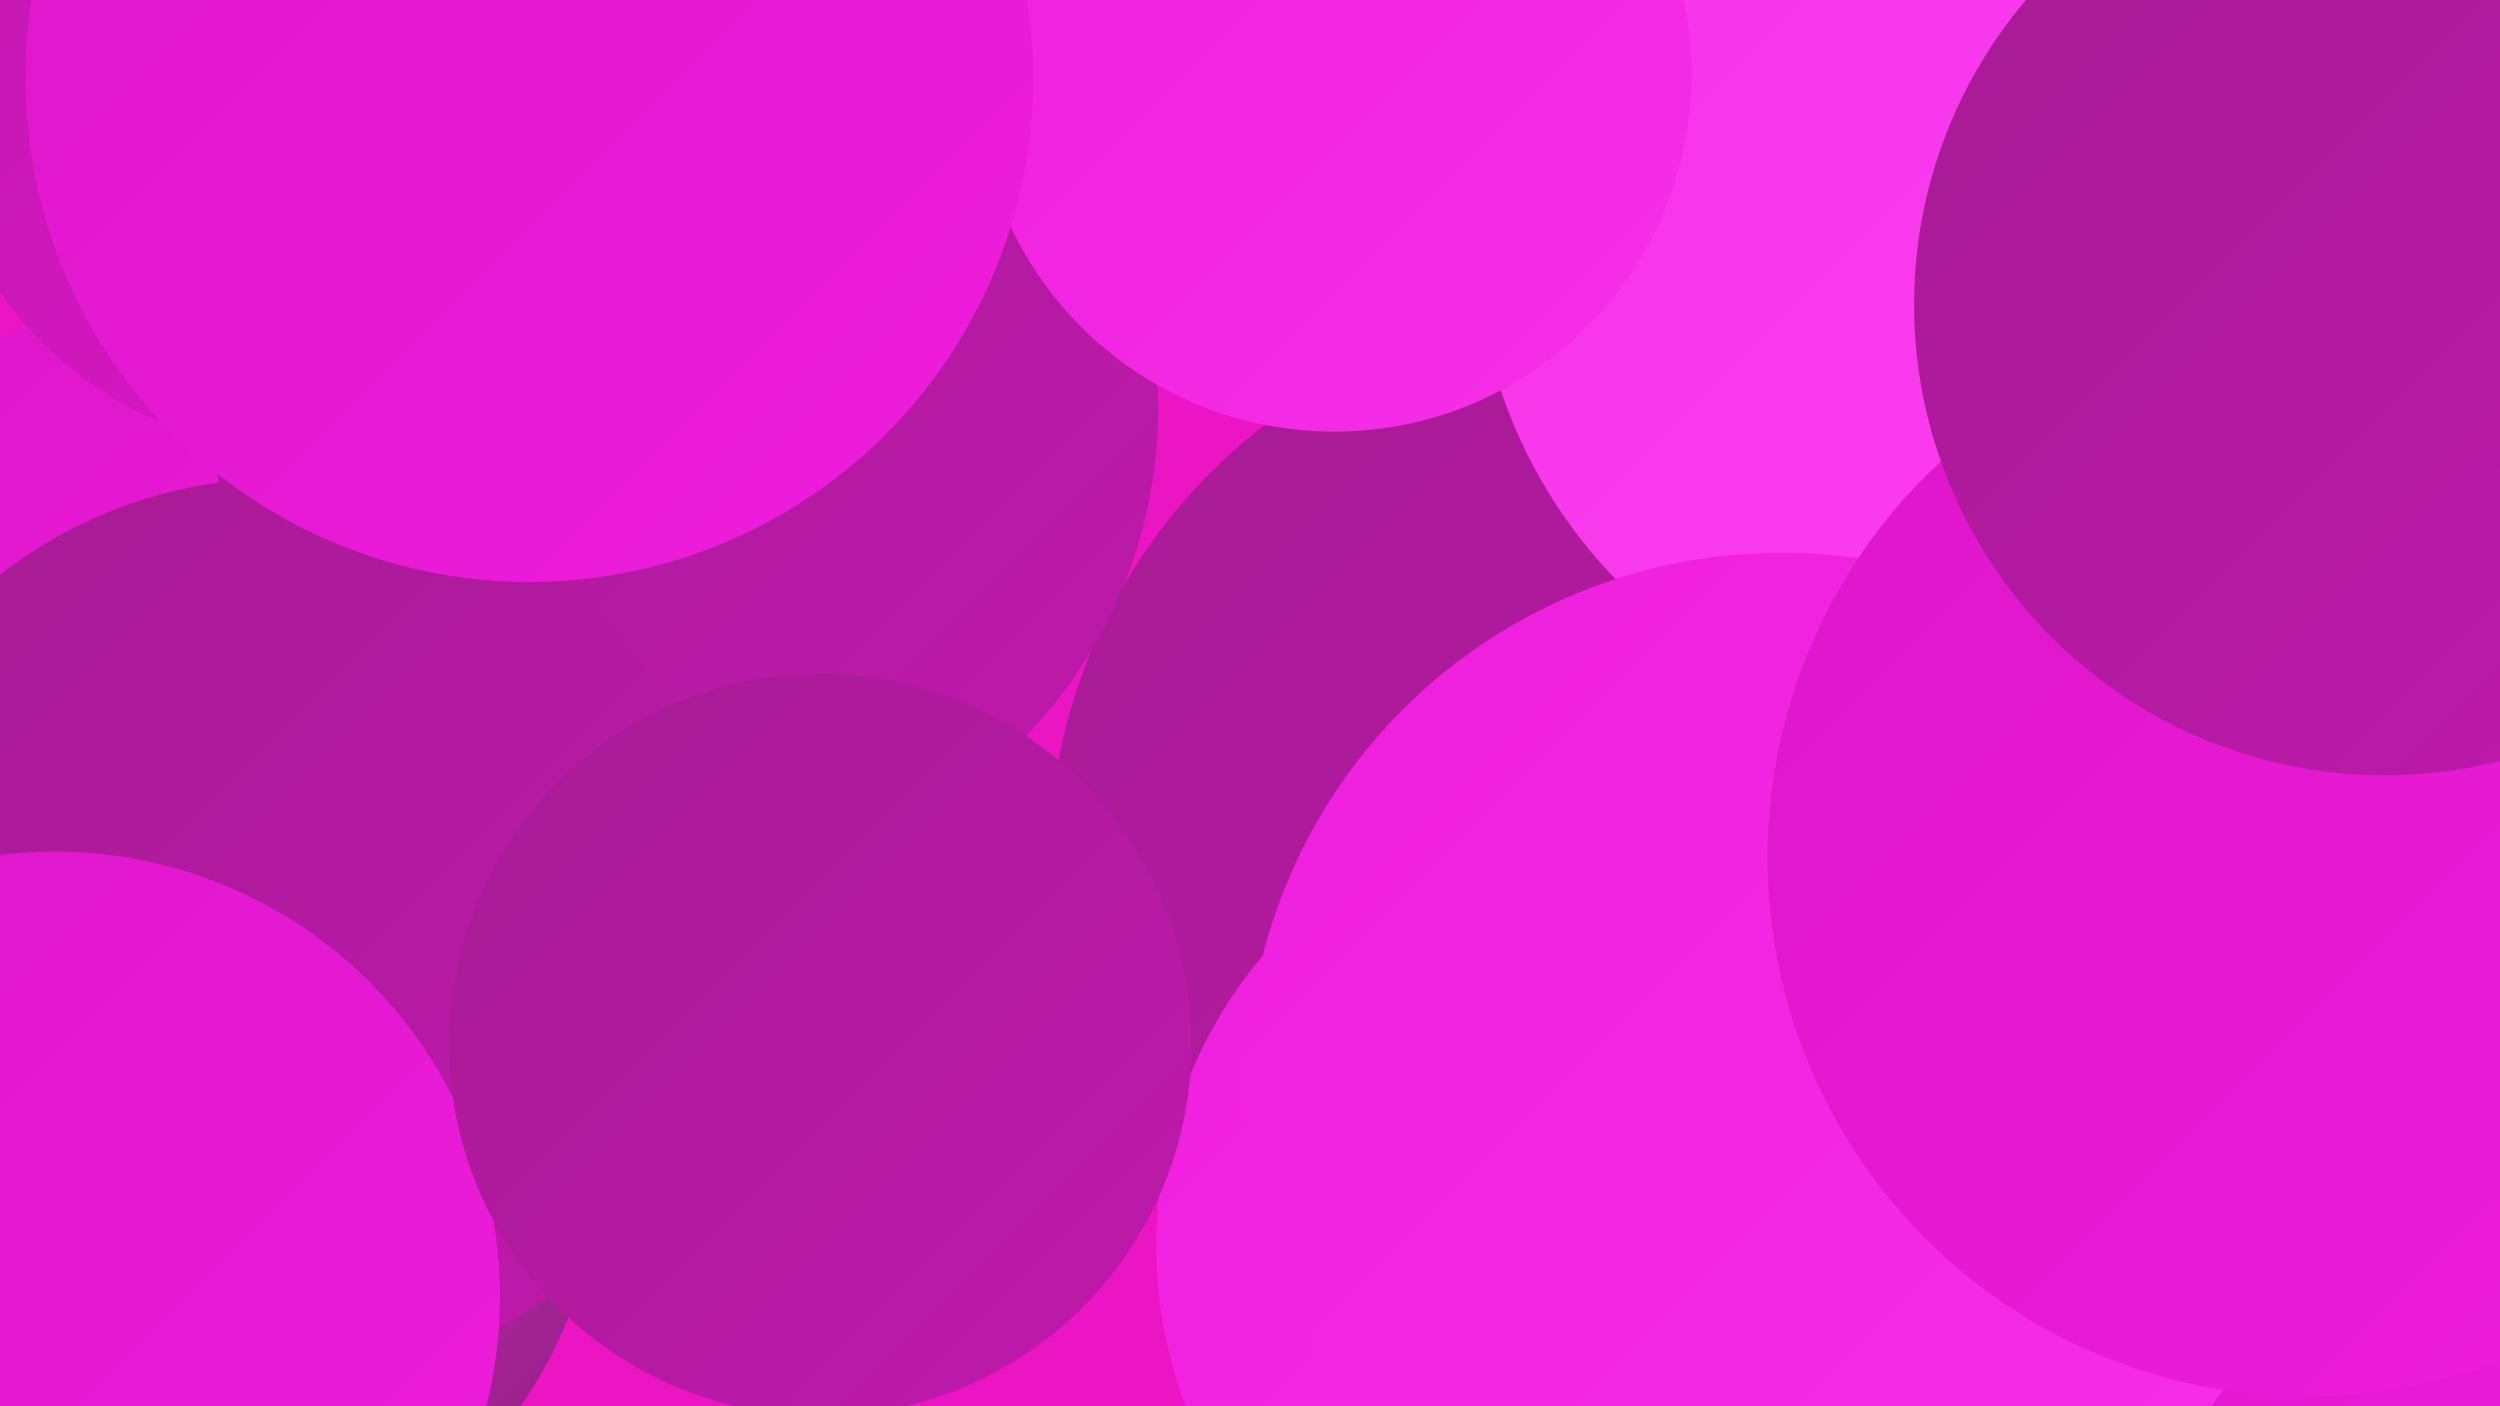 <?xml version="1.0" encoding="UTF-8"?><svg width="1280" height="720" xmlns="http://www.w3.org/2000/svg"><defs><linearGradient id="grad0" x1="0%" y1="0%" x2="100%" y2="100%"><stop offset="0%" style="stop-color:#8b1b7b;stop-opacity:1" /><stop offset="100%" style="stop-color:#a51b93;stop-opacity:1" /></linearGradient><linearGradient id="grad1" x1="0%" y1="0%" x2="100%" y2="100%"><stop offset="0%" style="stop-color:#a51b93;stop-opacity:1" /><stop offset="100%" style="stop-color:#c019ad;stop-opacity:1" /></linearGradient><linearGradient id="grad2" x1="0%" y1="0%" x2="100%" y2="100%"><stop offset="0%" style="stop-color:#c019ad;stop-opacity:1" /><stop offset="100%" style="stop-color:#dd16c9;stop-opacity:1" /></linearGradient><linearGradient id="grad3" x1="0%" y1="0%" x2="100%" y2="100%"><stop offset="0%" style="stop-color:#dd16c9;stop-opacity:1" /><stop offset="100%" style="stop-color:#ef1ddd;stop-opacity:1" /></linearGradient><linearGradient id="grad4" x1="0%" y1="0%" x2="100%" y2="100%"><stop offset="0%" style="stop-color:#ef1ddd;stop-opacity:1" /><stop offset="100%" style="stop-color:#f630e8;stop-opacity:1" /></linearGradient><linearGradient id="grad5" x1="0%" y1="0%" x2="100%" y2="100%"><stop offset="0%" style="stop-color:#f630e8;stop-opacity:1" /><stop offset="100%" style="stop-color:#fb43f1;stop-opacity:1" /></linearGradient><linearGradient id="grad6" x1="0%" y1="0%" x2="100%" y2="100%"><stop offset="0%" style="stop-color:#fb43f1;stop-opacity:1" /><stop offset="100%" style="stop-color:#8b1b7b;stop-opacity:1" /></linearGradient></defs><rect width="1280" height="720" fill="#eb15c4" /><circle cx="1265" cy="703" r="255" fill="url(#grad6)" /><circle cx="1178" cy="301" r="240" fill="url(#grad6)" /><circle cx="820" cy="442" r="283" fill="url(#grad1)" /><circle cx="85" cy="366" r="211" fill="url(#grad3)" /><circle cx="159" cy="37" r="195" fill="url(#grad2)" /><circle cx="1060" cy="143" r="219" fill="url(#grad2)" /><circle cx="822" cy="638" r="230" fill="url(#grad4)" /><circle cx="1204" cy="658" r="194" fill="url(#grad3)" /><circle cx="1012" cy="118" r="257" fill="url(#grad5)" /><circle cx="912" cy="557" r="274" fill="url(#grad4)" /><circle cx="92" cy="596" r="214" fill="url(#grad6)" /><circle cx="351" cy="209" r="242" fill="url(#grad1)" /><circle cx="683" cy="38" r="183" fill="url(#grad4)" /><circle cx="163" cy="32" r="182" fill="url(#grad2)" /><circle cx="143" cy="477" r="232" fill="url(#grad1)" /><circle cx="1181" cy="439" r="276" fill="url(#grad3)" /><circle cx="1221" cy="156" r="241" fill="url(#grad1)" /><circle cx="28" cy="664" r="228" fill="url(#grad3)" /><circle cx="420" cy="535" r="190" fill="url(#grad1)" /><circle cx="271" cy="40" r="258" fill="url(#grad3)" /></svg>